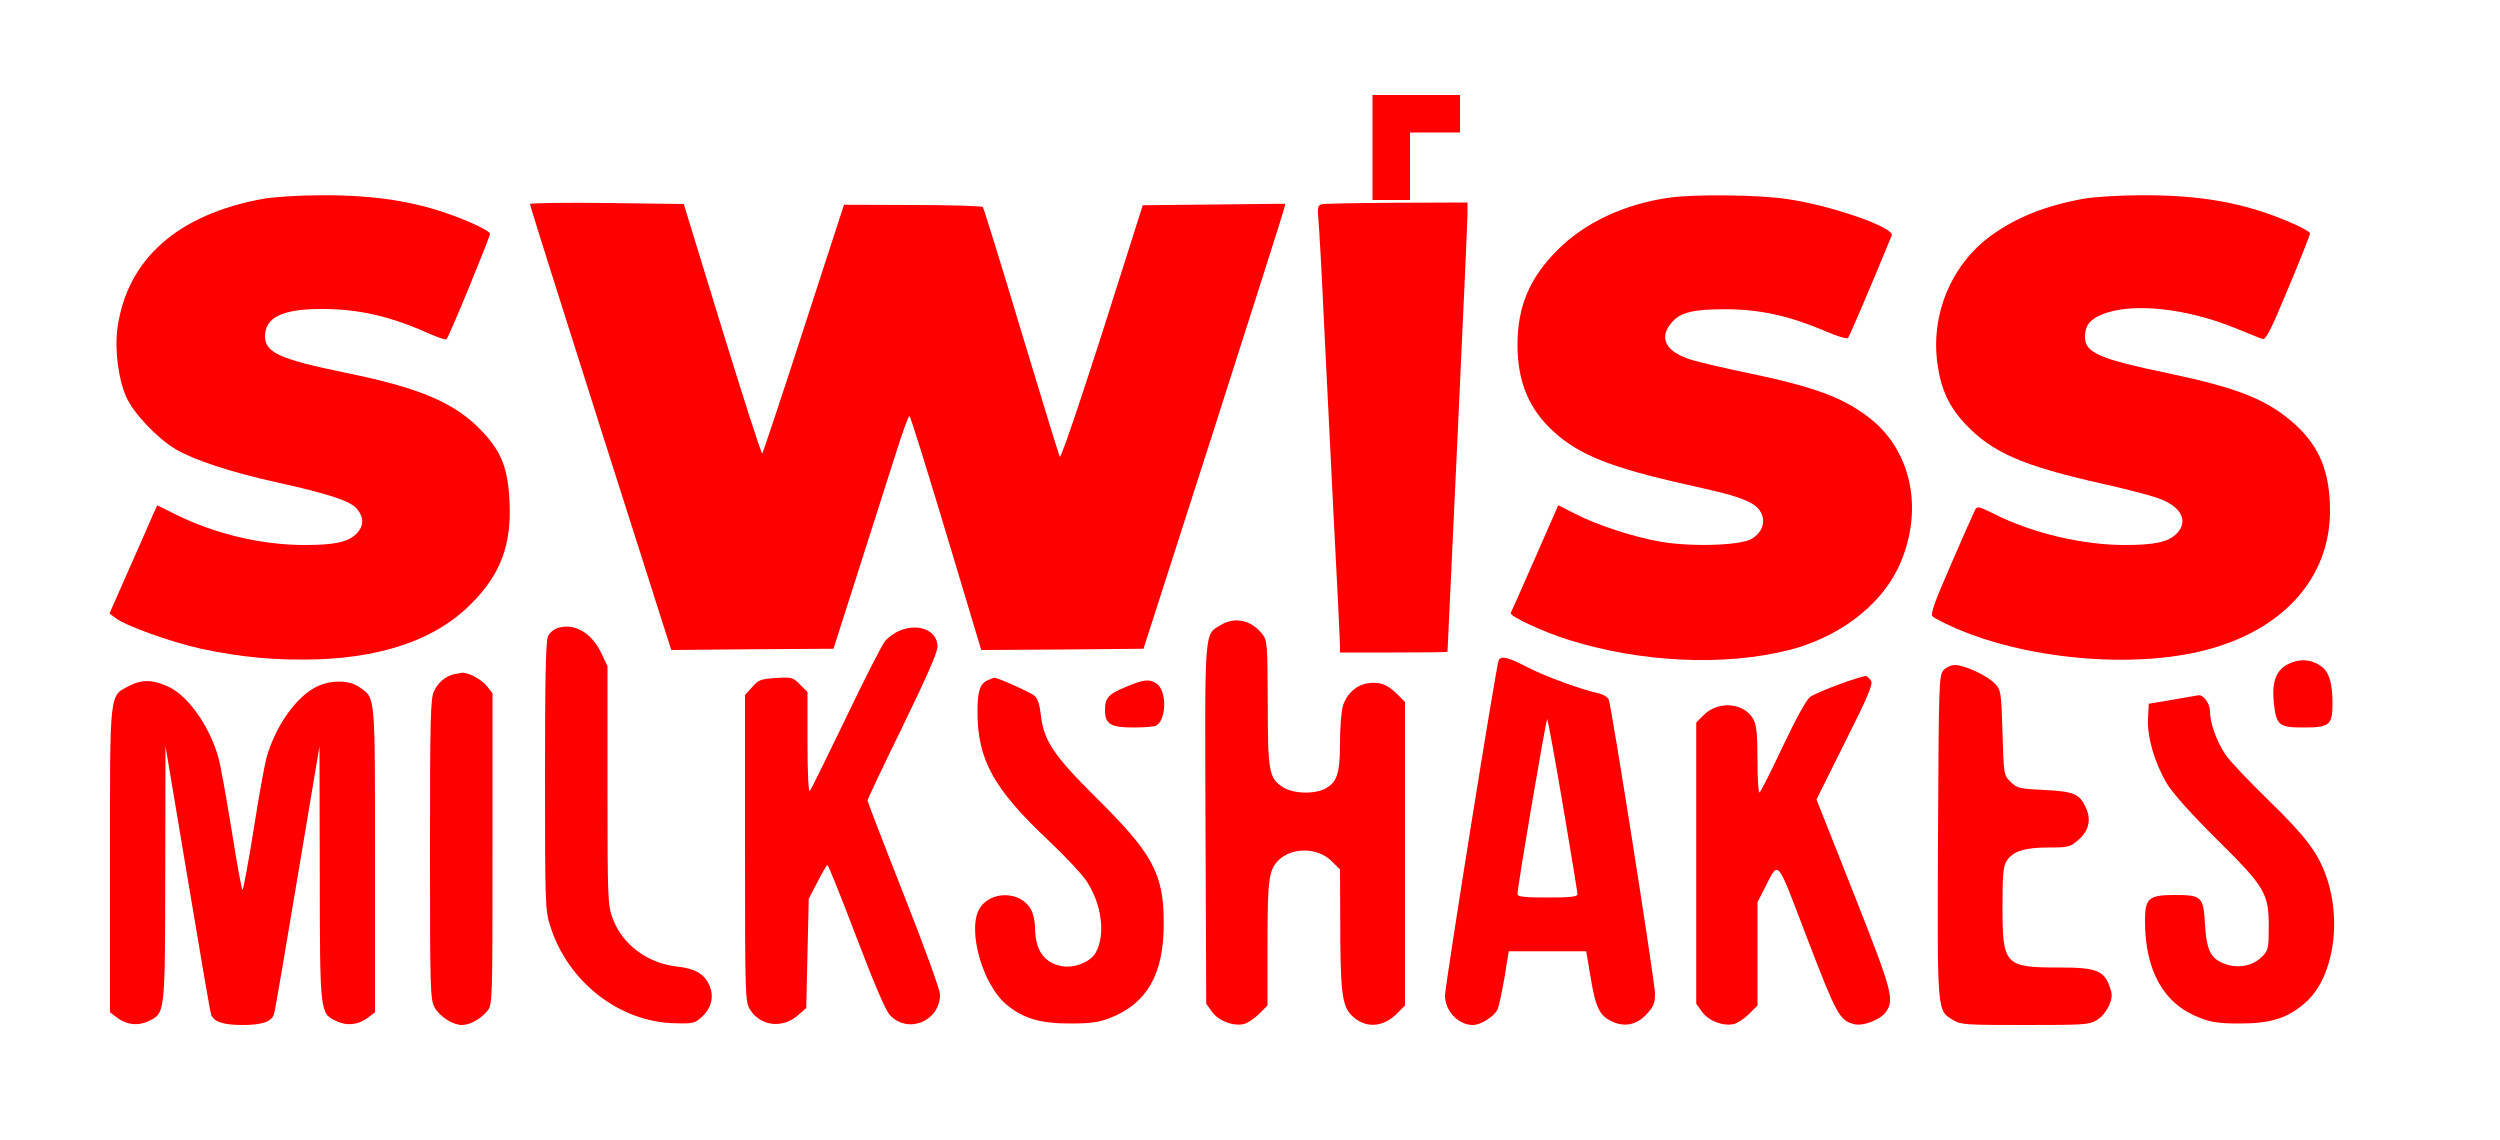 <?xml version="1.0" standalone="no"?>
<!DOCTYPE svg PUBLIC "-//W3C//DTD SVG 20010904//EN"
 "http://www.w3.org/TR/2001/REC-SVG-20010904/DTD/svg10.dtd">
<svg version="1.0" xmlns="http://www.w3.org/2000/svg"
 width="1000pt" height="456pt" viewBox="0 0 1000 456"
 preserveAspectRatio="xMidYMid meet">

<g transform="translate(0,456) scale(0.1,-0.1)"
fill="#ff0000" stroke="none">
<path d="M5490 3970 l0 -210 75 0 75 0 0 135 0 135 100 0 100 0 0 75 0 75
-175 0 -175 0 0 -210z"/>
<path d="M1054 3765 c-343 -62 -545 -241 -584 -516 -12 -87 3 -205 35 -277 30
-66 121 -162 196 -208 72 -43 222 -93 409 -134 208 -46 295 -75 319 -107 28
-34 26 -68 -3 -98 -34 -33 -86 -45 -207 -45 -171 0 -354 43 -512 120 l-78 39
-19 -42 c-10 -23 -52 -120 -95 -216 l-77 -175 24 -18 c40 -31 218 -95 338
-122 166 -36 312 -49 480 -43 266 11 469 85 604 221 119 119 163 237 154 413
-7 131 -32 195 -108 276 -106 114 -247 175 -548 236 -263 54 -322 81 -322 146
0 76 72 110 230 109 146 0 274 -30 423 -97 37 -16 70 -28 73 -24 10 9 174 408
174 422 0 7 -39 29 -87 49 -180 76 -352 106 -588 105 -88 0 -192 -7 -231 -14z"/>
<path d="M6675 3769 c-177 -25 -337 -100 -445 -209 -112 -112 -160 -226 -160
-380 0 -147 46 -257 145 -347 102 -93 230 -144 535 -212 170 -38 206 -49 252
-72 65 -33 68 -107 5 -144 -46 -28 -249 -33 -370 -11 -112 21 -246 65 -335
110 l-69 35 -93 -212 c-51 -117 -95 -215 -97 -219 -6 -12 126 -74 227 -106
290 -92 627 -108 887 -42 195 50 359 173 433 323 107 220 63 466 -108 602
-108 85 -224 128 -500 185 -81 17 -177 39 -214 50 -104 31 -135 87 -82 149 35
42 89 55 224 54 132 -1 249 -27 390 -87 46 -20 87 -33 92 -28 5 5 90 203 175
410 13 31 -239 120 -420 146 -113 17 -369 20 -472 5z"/>
<path d="M8334 3765 c-154 -28 -270 -75 -372 -149 -158 -117 -240 -314 -212
-513 14 -100 46 -170 112 -240 107 -113 227 -166 548 -238 85 -19 183 -44 217
-56 97 -32 130 -93 79 -144 -34 -33 -86 -45 -207 -45 -170 0 -371 48 -522 124
-60 30 -68 32 -76 18 -5 -10 -48 -106 -95 -215 -66 -151 -85 -202 -76 -212 6
-7 49 -29 95 -49 299 -129 738 -163 1024 -79 295 85 471 290 471 550 0 153
-41 254 -136 342 -111 101 -224 147 -507 207 -280 58 -337 83 -337 146 0 44
17 68 63 88 118 52 342 29 547 -56 47 -19 92 -38 101 -40 12 -4 34 38 102 203
48 114 87 213 87 219 0 7 -39 28 -87 48 -180 76 -352 106 -588 105 -88 0 -192
-7 -231 -14z"/>
<path d="M2120 3744 c-1 -5 127 -408 282 -896 l283 -888 325 3 324 2 107 335
c59 184 126 395 149 467 23 73 45 131 48 129 4 -2 70 -214 147 -470 l140 -466
325 2 324 3 278 865 c152 476 280 876 283 890 l6 25 -285 -3 -285 -3 -34 -107
c-168 -534 -292 -910 -298 -899 -3 6 -73 233 -154 502 -81 270 -150 493 -154
497 -3 4 -130 8 -281 8 l-274 1 -161 -495 c-88 -272 -163 -497 -166 -500 -3
-4 -75 220 -160 496 l-154 502 -308 4 c-169 2 -307 0 -307 -4z"/>
<path d="M5287 3743 c-16 -4 -18 -12 -13 -66 3 -34 13 -208 21 -387 9 -179 27
-541 40 -805 14 -263 25 -492 25 -507 l0 -28 215 0 c118 0 215 1 215 3 0 1 18
386 40 856 22 470 40 873 40 897 l0 44 -282 -1 c-156 -1 -291 -3 -301 -6z"/>
<path d="M4883 2060 c-66 -40 -64 -4 -61 -797 l3 -718 23 -32 c26 -37 85 -59
128 -49 15 4 42 22 61 41 l33 33 0 244 c0 254 5 296 41 334 53 56 159 56 216
-1 l33 -33 1 -204 c0 -282 7 -340 44 -378 52 -54 125 -52 182 5 l33 33 0 607
0 607 -33 33 c-39 39 -72 50 -121 41 -45 -9 -82 -45 -95 -92 -6 -22 -11 -88
-11 -147 0 -121 -12 -157 -60 -182 -45 -23 -130 -20 -171 8 -53 35 -58 63 -58
338 -1 234 -2 248 -22 273 -44 56 -110 70 -166 36z"/>
<path d="M2234 2049 c-18 -5 -35 -19 -42 -34 -9 -19 -12 -174 -12 -559 0 -502
1 -538 20 -597 69 -225 277 -388 501 -392 73 -2 79 0 108 27 39 37 48 83 27
128 -21 44 -57 64 -129 72 -117 13 -218 88 -256 192 -20 52 -21 75 -21 532 l0
477 -24 51 c-38 81 -106 122 -172 103z"/>
<path d="M3595 2036 c-16 -7 -40 -24 -53 -38 -12 -13 -83 -152 -158 -309 -75
-156 -140 -288 -145 -293 -5 -6 -9 72 -9 193 l0 203 -30 30 c-29 29 -34 30
-97 26 -59 -4 -69 -7 -94 -36 l-29 -32 0 -613 c0 -596 1 -613 20 -645 41 -67
131 -78 193 -22 l32 28 5 219 5 218 35 67 c19 38 37 68 40 68 3 0 55 -129 115
-287 74 -194 118 -297 136 -315 73 -75 199 -22 199 84 0 19 -62 189 -145 400
-80 202 -145 372 -145 376 0 5 63 138 140 295 97 200 140 297 140 321 0 65
-78 96 -155 62z"/>
<path d="M5995 1920 c-9 -14 -215 -1303 -215 -1342 0 -62 53 -118 112 -118 31
0 86 35 98 62 6 13 18 70 28 128 l17 105 155 0 155 0 17 -102 c20 -123 36
-155 84 -178 52 -25 101 -15 142 30 26 28 32 43 32 80 0 46 -173 1145 -185
1177 -4 9 -21 20 -38 24 -70 15 -216 68 -287 105 -78 40 -104 47 -115 29z
m257 -583 c32 -188 58 -348 58 -354 0 -10 -31 -13 -120 -13 -89 0 -120 3 -120
13 -1 26 115 706 119 701 2 -2 31 -158 63 -347z"/>
<path d="M9153 1904 c-48 -24 -66 -71 -58 -152 10 -94 20 -102 120 -102 103 0
115 10 115 96 0 87 -15 132 -53 154 -38 24 -81 25 -124 4z"/>
<path d="M7774 1879 c-18 -20 -19 -48 -22 -665 -3 -711 -4 -695 60 -734 31
-19 50 -20 288 -20 238 0 257 1 288 20 37 23 66 80 57 113 -24 85 -50 97 -210
97 -215 0 -225 10 -225 240 0 135 3 165 17 187 25 38 71 53 167 53 80 0 87 2
119 30 41 35 52 79 33 123 -26 61 -46 71 -167 77 -102 5 -111 7 -137 33 -27
27 -27 28 -32 196 -5 164 -6 170 -30 196 -30 32 -121 75 -160 75 -15 0 -35 -9
-46 -21z"/>
<path d="M1815 1863 c-34 -9 -63 -33 -79 -68 -14 -29 -16 -106 -16 -632 0
-560 1 -600 18 -632 20 -37 73 -71 110 -71 32 0 76 25 101 56 21 26 21 33 21
649 l0 622 -22 28 c-21 27 -75 56 -100 54 -7 -1 -22 -4 -33 -6z"/>
<path d="M7360 1824 c-52 -19 -106 -42 -120 -52 -15 -12 -56 -86 -110 -200
-47 -100 -88 -181 -92 -182 -5 0 -8 59 -8 130 0 98 -4 139 -15 160 -35 69
-140 79 -199 21 l-31 -31 0 -563 0 -562 23 -32 c26 -37 85 -59 128 -49 15 4
42 22 61 41 l33 33 0 206 0 207 29 57 c58 112 44 128 170 -202 118 -307 129
-328 189 -343 35 -8 101 17 124 47 37 51 29 80 -127 476 l-149 376 114 229
c92 183 113 233 104 246 -6 9 -15 18 -20 19 -5 1 -52 -13 -104 -32z"/>
<path d="M3953 1840 c-33 -14 -43 -42 -43 -127 0 -193 65 -309 286 -517 64
-60 131 -132 150 -160 62 -94 77 -217 36 -288 -21 -36 -84 -61 -133 -53 -73
13 -109 64 -109 158 0 21 -7 51 -15 67 -41 79 -169 79 -210 0 -44 -86 16 -296
107 -375 68 -58 136 -79 258 -79 84 0 116 5 160 22 148 58 215 175 215 377 0
201 -43 280 -275 509 -167 166 -206 225 -217 329 -4 37 -12 62 -24 73 -15 14
-154 76 -162 73 -1 0 -12 -4 -24 -9z"/>
<path d="M520 1818 c-84 -43 -80 -10 -80 -700 l0 -607 26 -20 c38 -30 85 -36
127 -16 68 32 67 25 68 592 l1 508 88 -525 c48 -289 90 -534 94 -546 9 -31 48
-44 126 -44 78 0 117 13 126 44 4 11 46 257 94 546 l88 525 1 -508 c1 -567 0
-560 68 -592 42 -20 89 -14 127 16 l26 20 0 610 c0 671 2 645 -62 690 -41 30
-117 30 -174 1 -81 -41 -163 -158 -198 -283 -8 -29 -32 -161 -52 -291 -21
-131 -41 -238 -44 -238 -3 0 -23 109 -44 243 -22 133 -45 265 -54 292 -34 119
-117 237 -192 275 -62 31 -109 34 -160 8z"/>
<path d="M4505 1813 c-71 -29 -85 -44 -85 -93 0 -57 22 -70 116 -70 43 0 84 4
90 8 41 27 41 139 1 167 -29 20 -51 18 -122 -12z"/>
<path d="M8690 1761 l-95 -16 -3 -59 c-4 -74 27 -179 76 -261 22 -37 97 -121
197 -220 196 -194 210 -218 210 -352 0 -83 -2 -94 -24 -117 -35 -37 -92 -51
-144 -34 -63 20 -80 52 -87 159 -6 113 -13 119 -122 119 -103 0 -118 -13 -118
-103 0 -199 74 -332 216 -387 48 -19 78 -24 164 -24 125 0 192 22 262 84 110
96 147 320 84 502 -35 99 -83 162 -234 309 -76 74 -152 154 -169 179 -36 53
-63 127 -63 174 0 31 -25 67 -46 65 -5 -1 -52 -9 -104 -18z"/>
</g>
</svg>
